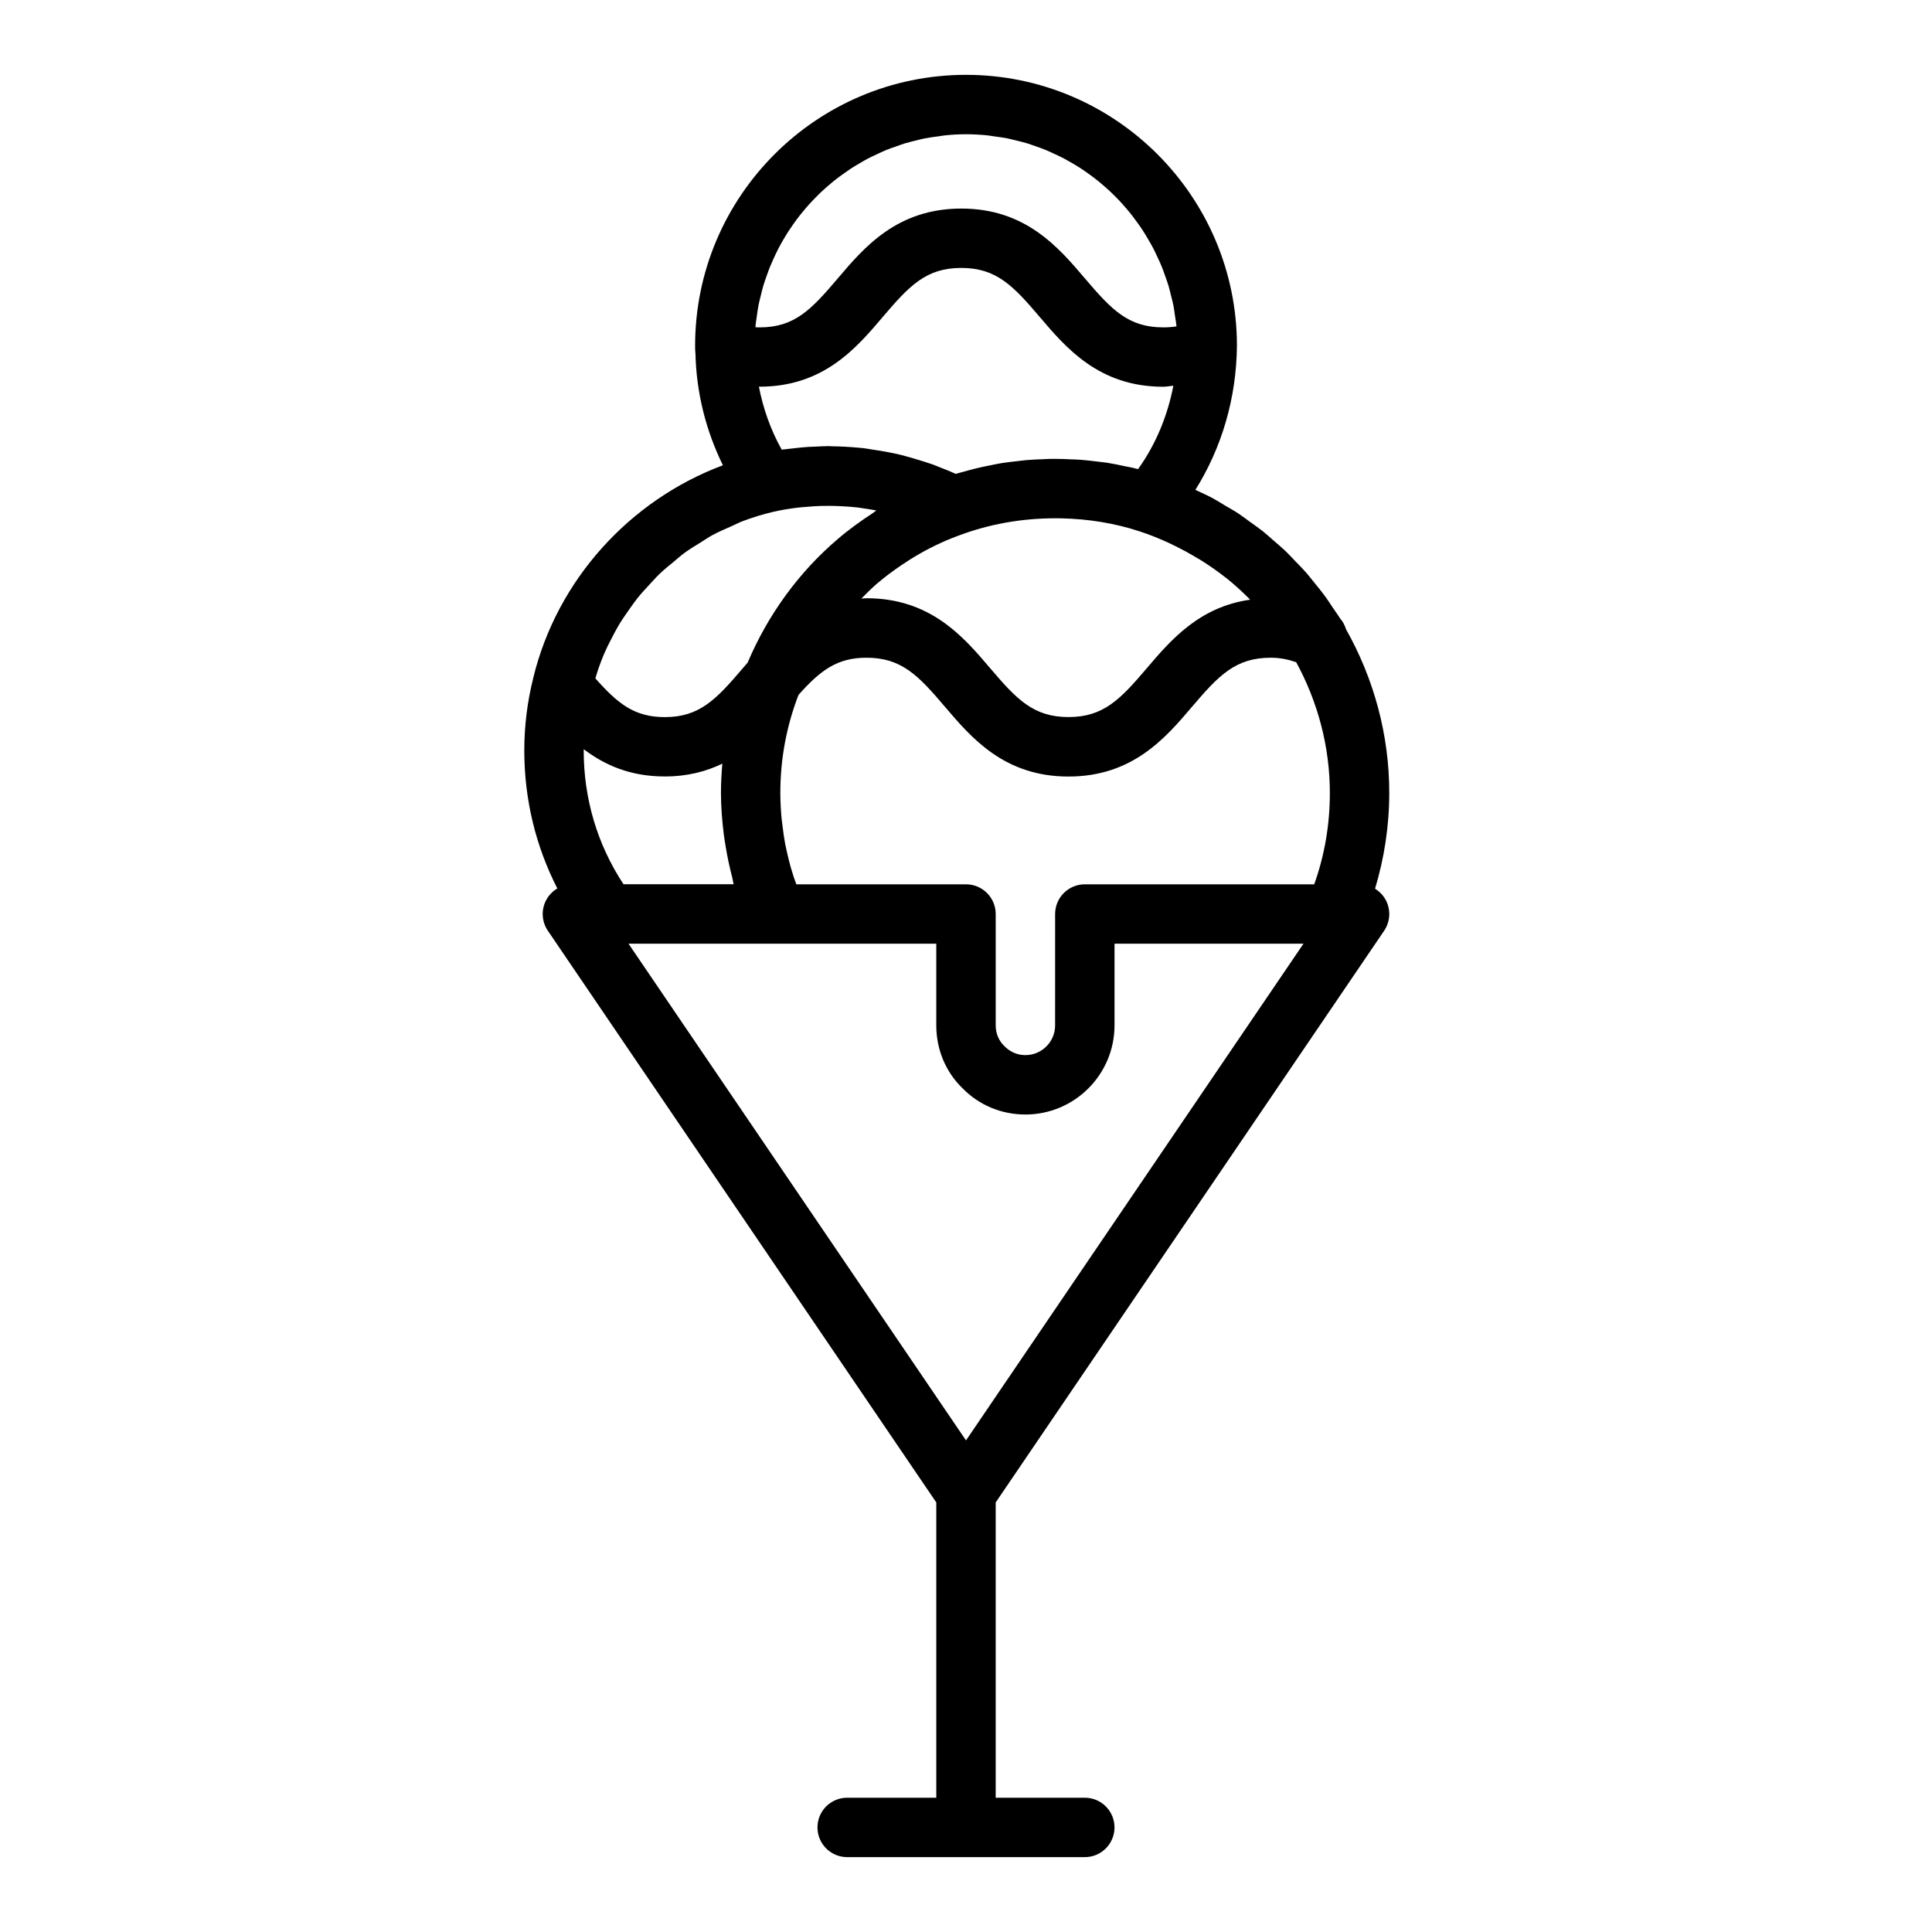<?xml version="1.0" encoding="UTF-8"?>
<!-- Uploaded to: ICON Repo, www.svgrepo.com, Generator: ICON Repo Mixer Tools -->
<svg fill="#000000" width="800px" height="800px" version="1.1" viewBox="144 144 512 512" xmlns="http://www.w3.org/2000/svg">
 <path d="m500.71 310.75c-0.34-1.047-0.828-2.023-1.543-2.816-0.613-1-1.316-1.93-1.961-2.898-0.699-1.055-1.387-2.125-2.133-3.141-0.82-1.125-1.715-2.18-2.582-3.266-0.797-0.977-1.559-1.984-2.387-2.93-0.914-1.039-1.891-2.008-2.852-3-0.875-0.906-1.723-1.844-2.629-2.715-1-0.953-2.062-1.828-3.109-2.731-0.945-0.82-1.859-1.676-2.832-2.457-1.109-0.875-2.273-1.668-3.418-2.496-0.984-0.707-1.945-1.465-2.953-2.133-1.234-0.82-2.527-1.527-3.793-2.281-0.992-0.582-1.961-1.219-2.977-1.77-1.48-0.805-3.016-1.48-4.543-2.195-0.07-0.031-0.141-0.07-0.211-0.102 6.992-11.18 10.879-24.27 11.012-38.195-0.004-39.586-32.211-71.793-71.797-71.793-39.59 0-71.793 32.203-71.793 71.793 0 0.754 0.016 1.426 0.094 2.133 0.242 10.258 2.738 20.301 7.273 29.543-24.758 9.258-43.996 30.465-50.262 56.363v0.008c-0.008 0.023-0.016 0.047-0.023 0.07-0.008 0.023 0 0.055-0.008 0.078-1.543 6.156-2.34 12.578-2.34 19.098 0 12.902 3.016 25.309 8.754 36.527-1.227 0.73-2.266 1.785-2.961 3.094-1.363 2.574-1.188 5.699 0.449 8.109l102.94 151.51v78.254h-23.617c-4.344 0-7.871 3.519-7.871 7.871 0 4.352 3.527 7.871 7.871 7.871h62.977c4.344 0 7.871-3.519 7.871-7.871 0-4.352-3.527-7.871-7.871-7.871h-23.617v-78.254l102.94-151.5c1.637-2.418 1.812-5.535 0.449-8.109-0.676-1.273-1.668-2.305-2.859-3.031 2.465-8.172 3.769-16.664 3.769-25.41 0.008-15.242-4.016-30.16-11.461-43.352zm-38.117-18.074c2.023 1.289 4 2.66 5.887 4.141 0.164 0.133 0.34 0.234 0.504 0.371 2.047 1.629 3.977 3.402 5.84 5.242 0.156 0.164 0.309 0.332 0.465 0.496-13.539 1.914-21.129 10.824-27.363 18.145-7.047 8.281-11.477 12.957-20.766 12.957s-13.73-4.691-20.773-12.965c-7.016-8.25-15.742-18.523-32.762-18.523-0.48 0-0.891 0.078-1.355 0.094 1.332-1.324 2.621-2.676 4.055-3.891 1.977-1.707 4.062-3.25 6.195-4.723 3.352-2.297 6.863-4.336 10.57-6.039 2.016-0.93 4.086-1.762 6.203-2.496l0.008-0.008c0.008 0 0.016-0.008 0.023-0.008 8.344-2.969 17.184-4.281 25.906-4.102 7.125 0.148 14.176 1.273 20.828 3.465 2.519 0.82 4.961 1.812 7.352 2.891 0.699 0.316 1.387 0.668 2.078 1 1.738 0.852 3.441 1.77 5.094 2.754 0.68 0.395 1.348 0.781 2.012 1.199zm-87.191-29.504c-0.867-0.125-1.707-0.309-2.582-0.41-0.441-0.047-0.891-0.078-1.332-0.117-2.312-0.219-4.652-0.34-6.984-0.371-0.301 0-0.582-0.047-0.883-0.047-1.117 0-2.227 0.086-3.344 0.125-0.699 0.031-1.402 0.039-2.102 0.086-0.906 0.055-1.801 0.156-2.699 0.242-0.66 0.062-1.316 0.141-1.977 0.219-0.59 0.07-1.18 0.117-1.77 0.203-0.188 0.023-0.379 0.031-0.566 0.062-2.945-5.25-4.922-10.895-6.047-16.703 0.055 0 0.109 0.016 0.164 0.016 16.98 0 25.688-10.266 32.684-18.508 7.051-8.273 11.48-12.965 20.777-12.965 9.289 0 13.73 4.691 20.773 12.965 7.016 8.25 15.742 18.523 32.762 18.523 0.93 0 1.77-0.203 2.676-0.27-1.527 7.965-4.644 15.531-9.336 22.082-0.148-0.039-0.309-0.047-0.457-0.086-0.301-0.078-0.582-0.164-0.875-0.227-0.691-0.164-1.41-0.277-2.109-0.426-1.582-0.34-3.164-0.676-4.769-0.93-0.797-0.125-1.598-0.188-2.402-0.293-0.07-0.008-0.141-0.016-0.211-0.023-0.645-0.086-1.289-0.164-1.938-0.234-0.82-0.086-1.637-0.18-2.465-0.242-0.82-0.062-1.637-0.07-2.457-0.109-1.543-0.078-3.086-0.141-4.637-0.133-0.441 0-0.883 0.008-1.316 0.016-0.488 0.008-0.969 0.055-1.449 0.07-1.441 0.047-2.883 0.109-4.32 0.227-0.844 0.07-1.676 0.172-2.519 0.277-1.34 0.148-2.684 0.301-4.023 0.504-0.277 0.047-0.543 0.094-0.82 0.141-0.781 0.133-1.551 0.301-2.32 0.457-1.41 0.277-2.801 0.566-4.203 0.914-0.984 0.242-1.961 0.512-2.938 0.797-0.707 0.203-1.426 0.355-2.125 0.574-1.527-0.707-3.094-1.316-4.668-1.922-0.426-0.164-0.844-0.371-1.273-0.52-0.371-0.141-0.746-0.234-1.117-0.371-0.984-0.348-1.977-0.637-2.977-0.938-1.125-0.348-2.25-0.691-3.402-0.984-0.676-0.172-1.355-0.371-2.039-0.52-0.789-0.18-1.582-0.324-2.379-0.488-1.328-0.27-2.664-0.461-4.004-0.664zm-31.18-32.891c0.07-0.754 0.203-1.488 0.309-2.234 0.141-1.07 0.285-2.133 0.488-3.18 0.156-0.781 0.355-1.543 0.543-2.312 0.234-0.977 0.465-1.961 0.754-2.922 0.234-0.789 0.512-1.543 0.781-2.312 0.324-0.914 0.637-1.828 1-2.723 0.316-0.762 0.652-1.496 0.992-2.242 0.395-0.867 0.805-1.73 1.234-2.566 0.379-0.73 0.789-1.441 1.195-2.141 0.473-0.82 0.953-1.621 1.465-2.41 0.449-0.684 0.914-1.363 1.387-2.031 0.543-0.762 1.102-1.504 1.676-2.242 0.504-0.637 1.031-1.266 1.559-1.883 0.613-0.707 1.234-1.402 1.883-2.07 0.559-0.59 1.133-1.172 1.723-1.746 0.676-0.645 1.371-1.266 2.078-1.883 0.613-0.527 1.227-1.062 1.867-1.566 0.73-0.59 1.496-1.148 2.258-1.691 0.652-0.48 1.316-0.945 1.992-1.395 0.805-0.52 1.621-1.008 2.449-1.488 0.691-0.402 1.379-0.82 2.086-1.188 0.859-0.457 1.746-0.852 2.629-1.266 0.715-0.332 1.434-0.676 2.164-0.984 0.93-0.387 1.891-0.707 2.844-1.039 0.723-0.25 1.441-0.527 2.18-0.762 1.023-0.309 2.07-0.543 3.117-0.805 0.707-0.164 1.41-0.379 2.133-0.512 1.172-0.234 2.371-0.395 3.566-0.543 0.621-0.086 1.227-0.203 1.859-0.27 1.828-0.195 3.688-0.297 5.57-0.297 1.875 0 3.731 0.102 5.559 0.285 0.621 0.062 1.219 0.172 1.828 0.262 1.195 0.164 2.394 0.316 3.574 0.543 0.715 0.148 1.418 0.348 2.125 0.512 1.039 0.242 2.086 0.496 3.102 0.805 0.738 0.219 1.457 0.496 2.18 0.746 0.953 0.34 1.906 0.66 2.824 1.047 0.738 0.301 1.457 0.645 2.172 0.977 0.875 0.41 1.754 0.82 2.606 1.258 0.723 0.387 1.426 0.805 2.133 1.203 0.805 0.473 1.605 0.945 2.379 1.457 0.707 0.465 1.395 0.945 2.078 1.441 0.723 0.52 1.441 1.055 2.141 1.613 0.676 0.535 1.34 1.102 1.992 1.668 0.652 0.566 1.301 1.148 1.922 1.754 0.645 0.613 1.266 1.242 1.883 1.883 0.582 0.613 1.141 1.242 1.691 1.883 0.598 0.684 1.188 1.387 1.746 2.102 0.504 0.645 0.984 1.309 1.465 1.969 0.551 0.77 1.094 1.535 1.605 2.332 0.434 0.668 0.828 1.355 1.227 2.039 0.496 0.836 0.984 1.676 1.434 2.535 0.355 0.684 0.668 1.395 1 2.094 0.426 0.906 0.859 1.801 1.234 2.746 0.285 0.699 0.52 1.426 0.781 2.133 0.348 0.969 0.699 1.922 1 2.914 0.219 0.738 0.387 1.504 0.574 2.258 0.25 0.992 0.52 1.977 0.723 2.992 0.172 0.891 0.285 1.812 0.41 2.723 0.133 0.898 0.309 1.793 0.395 2.707v0.039c-1.117 0.172-2.273 0.262-3.496 0.262-9.289 0-13.73-4.691-20.766-12.965-7.016-8.25-15.742-18.523-32.762-18.523-17.035 0-25.758 10.281-32.77 18.539-7.023 8.266-11.438 12.949-20.68 12.949-0.371 0-0.73-0.008-1.086-0.023-0.012-0.152-0.012-0.305-0.004-0.453zm-41.582 90.766c0.441-1.234 0.898-2.473 1.41-3.676 0.637-1.48 1.355-2.914 2.094-4.328 0.605-1.156 1.203-2.32 1.875-3.441 0.828-1.371 1.738-2.684 2.66-3.992 0.746-1.055 1.48-2.125 2.281-3.125 1.008-1.258 2.102-2.441 3.195-3.613 0.875-0.938 1.715-1.898 2.637-2.785 1.18-1.133 2.457-2.156 3.723-3.195 0.961-0.805 1.891-1.637 2.898-2.379 1.379-1.008 2.844-1.891 4.297-2.785 1.008-0.621 1.977-1.309 3.023-1.875 1.66-0.906 3.41-1.652 5.148-2.418 0.93-0.41 1.82-0.891 2.769-1.258 2.731-1.039 5.543-1.914 8.43-2.574 2.039-0.465 4.117-0.805 6.219-1.062 0.699-0.094 1.402-0.133 2.102-0.188 1.379-0.133 2.754-0.227 4.141-0.277 0.93-0.023 1.852-0.023 2.777-0.016 1.078 0.016 2.148 0.062 3.219 0.125 1.148 0.07 2.289 0.141 3.434 0.27 0.715 0.078 1.426 0.195 2.133 0.309 1.047 0.156 2.094 0.316 3.133 0.512-0.355 0.227-0.66 0.52-1.016 0.754-3.164 2.078-6.242 4.273-9.125 6.754-10.398 8.824-18.617 20.176-23.961 32.812l-1.363 1.582c-7.008 8.219-11.422 12.863-20.586 12.863-8.047 0-12.453-3.535-18.406-10.266 0.277-0.918 0.539-1.836 0.859-2.727zm-3.949 21.875c0-0.125 0.023-0.234 0.023-0.363 5.414 4.109 12.18 7.211 21.469 7.211 6.047 0 10.996-1.34 15.242-3.394-0.211 2.551-0.363 5.117-0.363 7.715 0 3.738 0.309 7.414 0.754 11.059 0.133 1.062 0.324 2.109 0.488 3.148 0.441 2.738 1.016 5.441 1.715 8.109 0.164 0.629 0.227 1.289 0.41 1.922l-29.191 0.004c-6.918-10.48-10.547-22.648-10.547-35.41zm101.31 182.8-89.438-131.63h81.562v21.648c0 6.383 2.496 12.32 6.879 16.586 4.41 4.543 10.355 7.031 16.738 7.031 13.02 0 23.617-10.598 23.617-23.617v-21.648h50.074zm92.281-147.37h-60.793c-4.344 0-7.871 3.519-7.871 7.871l-0.004 29.52c0 4.344-3.535 7.871-7.871 7.871-2.102 0-4.039-0.812-5.606-2.41-1.465-1.422-2.266-3.359-2.266-5.461v-29.52c0-4.352-3.527-7.871-7.871-7.871h-44.957c-0.219-0.621-0.465-1.227-0.668-1.859-0.27-0.828-0.535-1.668-0.781-2.512-0.379-1.332-0.707-2.676-1.008-4.023-0.18-0.828-0.379-1.645-0.535-2.473-0.277-1.48-0.48-2.977-0.652-4.473-0.086-0.715-0.203-1.434-0.277-2.148-0.195-2.227-0.324-4.481-0.324-6.746 0-9.027 1.645-17.75 4.816-25.969 5.863-6.59 10.312-9.848 18.012-9.848 9.289 0 13.73 4.691 20.766 12.965 7.016 8.25 15.742 18.523 32.762 18.523 17.012 0 25.742-10.258 32.754-18.5 7.062-8.297 11.516-12.988 20.852-12.988 2.504 0 4.691 0.48 6.746 1.188 5.769 10.598 8.918 22.465 8.918 34.621 0.008 8.395-1.383 16.535-4.141 24.242z"/>
</svg>